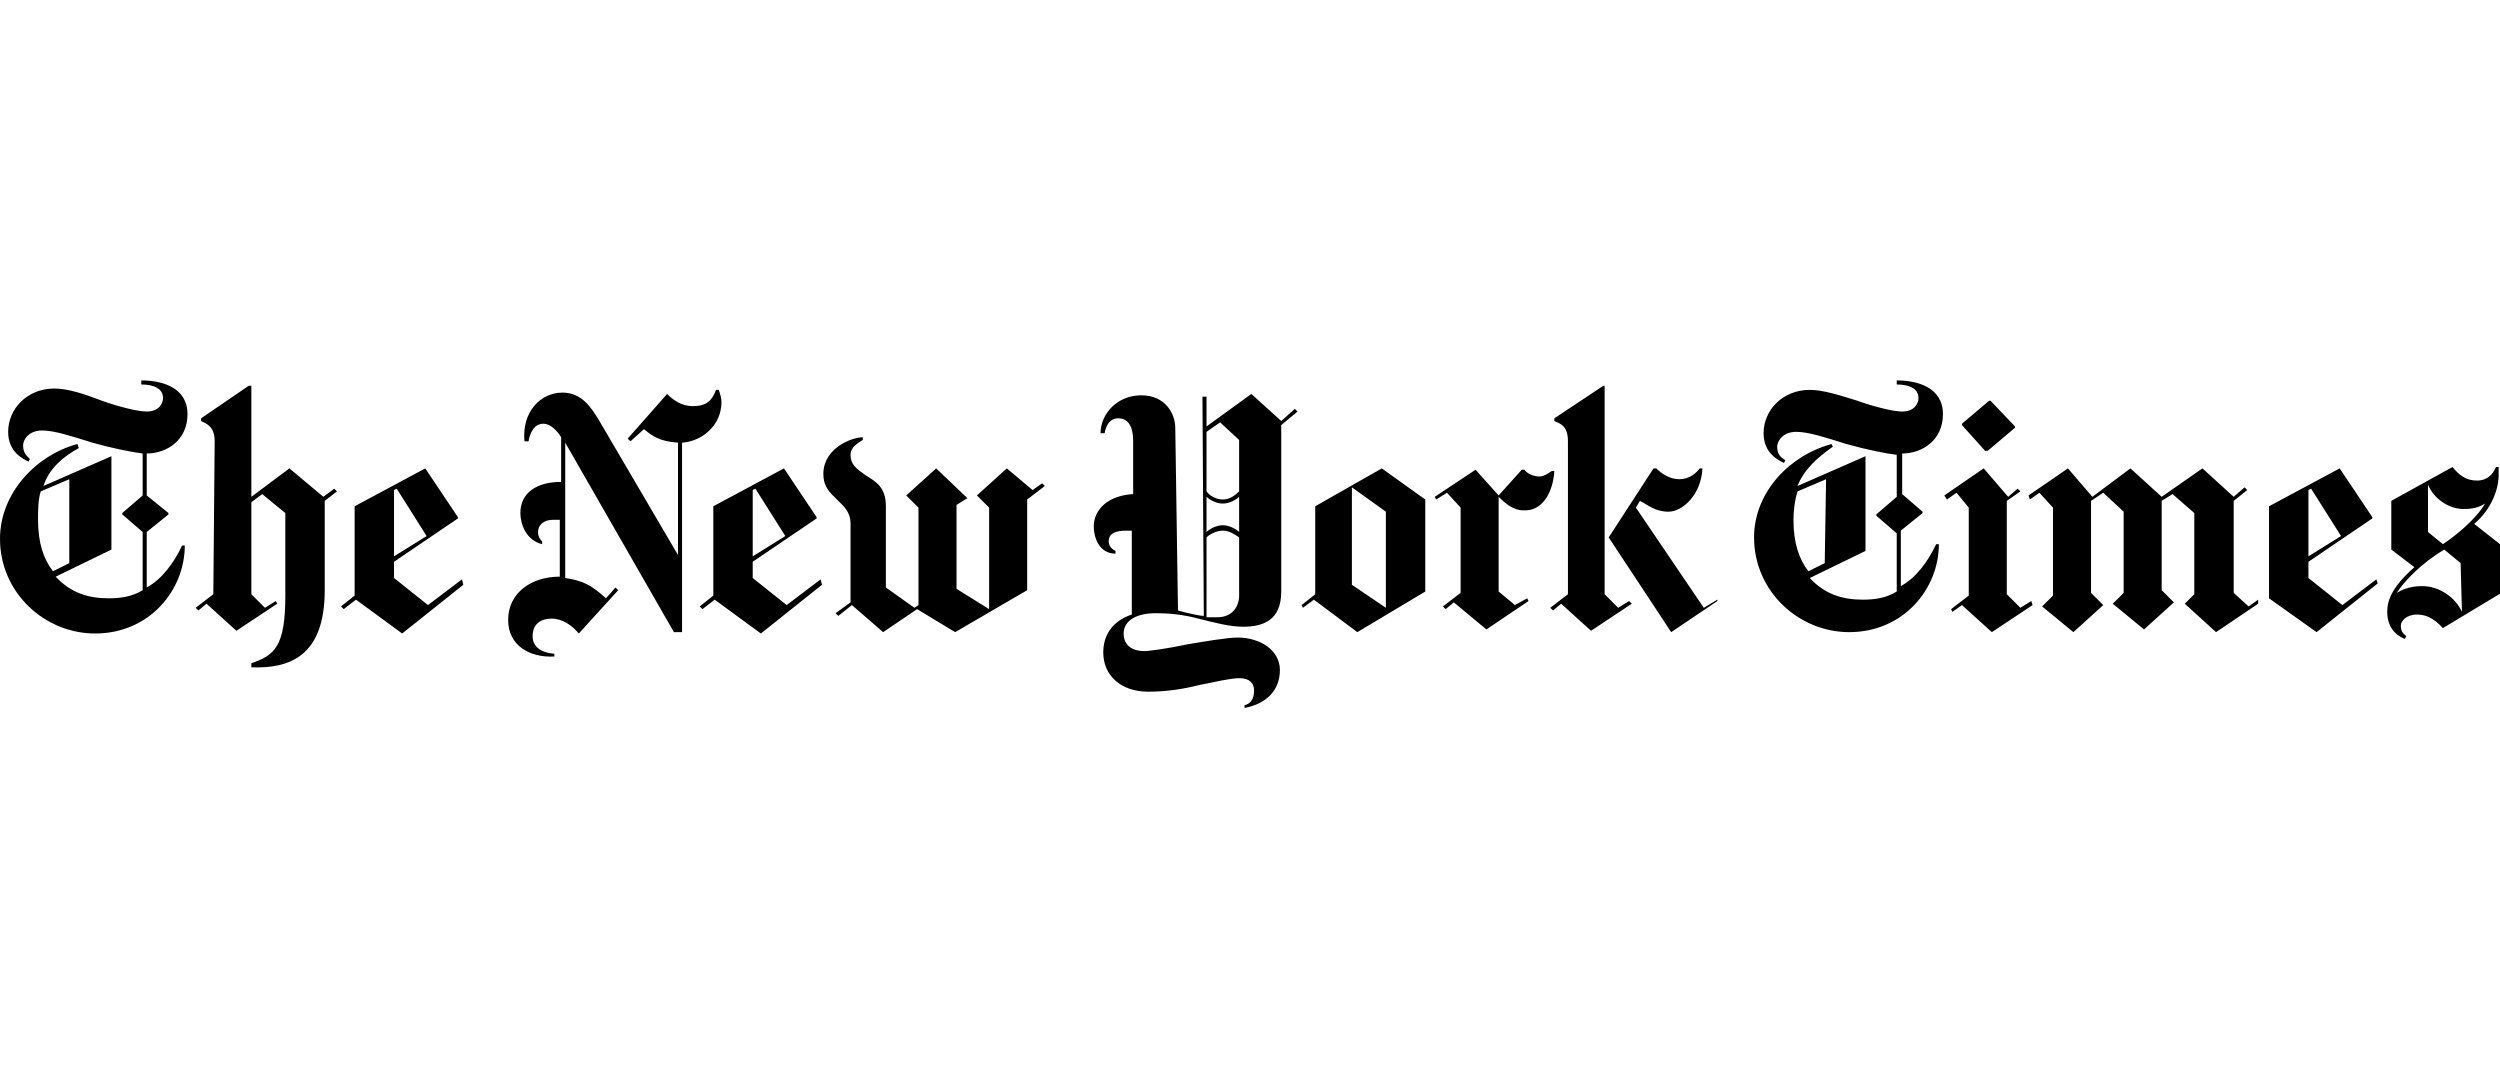 <svg width="460" height="200" viewBox="0 0 460 200" fill="none" xmlns="http://www.w3.org/2000/svg">
<g clip-path="url(#clip0_29_27)">
<path d="M34.5 76.222C34.5 71.241 29.75 69.996 26 69.996V70.743C28.25 70.743 30 71.49 30 73.233C30 74.23 29.25 75.724 27 75.724C25.25 75.724 21.5 74.728 18.75 73.731C15.5 72.486 12.5 71.49 10 71.49C5 71.49 1.5 75.226 1.5 79.459C1.5 83.194 4.25 84.439 5.25 84.937L5.5 84.439C5 83.941 4.25 83.443 4.25 81.949C4.25 80.953 5.25 79.21 7.75 79.21C10 79.21 13 80.206 17 81.451C20.5 82.447 24.25 83.194 26.25 83.443V91.163L22.5 94.4V94.649L26.25 97.887V108.595C24.25 109.84 22 110.089 20 110.089C16.25 110.089 13 109.093 10.25 106.104L20.5 101.124V83.941L8 89.42C9 86.183 11.75 83.941 14.5 82.447L14.25 81.7C6.75 83.692 0 90.665 0 99.132C0 109.093 8.25 116.563 17.5 116.563C27.5 116.563 34 108.595 34 100.377H33.5C32 103.614 29.75 106.602 27 108.097V97.887L31 94.649V94.4L27 91.163V83.443C30.75 83.443 34.5 80.953 34.5 76.222ZM12.75 103.614L9.75 105.108C8 102.867 7 99.879 7 95.645C7 93.902 7 91.91 7.5 90.416L12.75 88.175V103.614ZM39.25 109.342L36 111.832L36.5 112.33L38 111.085L43.5 116.065L51 111.085L50.75 110.587L48.75 111.832L46.25 109.342V92.408L48.25 90.914L52.5 94.4V109.591C52.5 119.054 50.5 120.548 46.25 122.042V122.789C53.25 123.038 59.75 120.797 59.75 108.595V92.159L62 90.416L61.5 89.918L59.5 91.412L53.25 86.183L46.25 91.412V70.992H45.75L37 76.969V77.467C38 77.965 39.5 78.463 39.5 81.202L39.25 109.342ZM85 106.602L78.75 111.334L72.5 106.353V103.365L84.25 95.396V95.147L78.25 86.183L65.25 93.155V109.591L62.75 111.583L63.25 112.081L65.5 110.338L74 116.563L85.25 107.599L85 106.602ZM72.5 102.369V90.167L73 89.918L78.5 98.634L72.5 102.369ZM132.75 73.981C132.75 73.233 132.5 72.486 132.25 71.739H131.75C131 73.731 130 74.728 127.5 74.728C125.25 74.728 123.75 73.482 122.75 72.486L115.5 80.704L116 81.202L118.5 78.961C120 80.206 121.25 81.202 124.75 81.451V102.12L110 76.969C108.75 74.977 107 72.237 103.5 72.237C99.5 72.237 96 75.724 96.5 81.202H97.25C97.5 79.708 98.25 77.965 100 77.965C101.25 77.965 102.5 79.21 103.25 80.455V88.673C98.75 88.673 95.75 90.665 95.75 94.4C95.75 96.392 96.75 99.381 99.75 100.128V99.63C99.25 99.132 99 98.634 99 97.887C99 96.641 100 95.645 101.75 95.645H103V106.104C97.75 106.104 93.5 109.093 93.5 114.073C93.5 118.805 97.5 121.046 102 120.797V120.299C99.25 120.05 98 118.805 98 117.061C98 114.82 99.5 113.824 101.5 113.824C103.5 113.824 105.25 115.069 106.5 116.563L113.75 108.595L113.25 108.097L111.5 110.089C108.75 107.599 107.25 106.851 104 106.353V81.451L124 116.314H125.5V81.451C129.25 81.202 132.75 78.214 132.75 73.981ZM151 106.602L144.75 111.334L138.5 106.353V103.365L150.25 95.396V95.147L144.25 86.183L131.25 93.155V109.591L128.75 111.583L129.25 112.081L131.5 110.338L140 116.563L151.25 107.599L151 106.602ZM138.5 102.369V90.167L139 89.918L144.5 98.634L138.5 102.369ZM191.75 88.922L190 90.167L185.25 86.183L179.75 91.163L182 93.404V112.081L176 108.346V92.906L178 91.661L172.25 86.183L166.75 91.163L169 93.404V111.334L168.25 111.832L163 108.097V93.155C163 89.669 161.25 88.673 159.25 87.428C157.5 86.183 156.5 85.436 156.5 83.692C156.5 82.198 158 81.451 158.75 80.953V80.455C156.75 80.455 151.5 82.447 151.5 87.179C151.5 89.669 152.75 90.665 154 91.91C155.25 93.155 156.5 94.151 156.5 96.392V110.836L153.75 112.828L154.25 113.326L156.75 111.334L162.5 116.314L168.75 112.081L175.75 116.314L189 108.595V91.91L192.25 89.42L191.75 88.922ZM238.25 75.226L235.75 77.467L230.25 72.486L222 78.463V72.984H221.25L221.5 113.326C220.75 113.326 218.5 112.828 216.75 112.33L216.25 78.712C216.25 76.222 214.5 72.735 210 72.735C205.5 72.735 202.5 76.222 202.5 79.708H203.25C203.5 78.214 204.25 76.969 205.75 76.969C207.25 76.969 208.5 77.965 208.5 81.202V90.914C204 91.163 201.25 93.653 201.25 96.891C201.25 98.883 202.25 101.871 205.25 101.871V101.373C204.25 100.875 204 100.128 204 99.63C204 98.136 205.25 97.638 207.25 97.638H208.25V113.077C204.5 114.322 203 117.061 203 120.05C203 124.283 206.25 127.271 211.25 127.271C214.75 127.271 217.75 126.773 220.75 126.026C223.25 125.528 226.5 124.781 228 124.781C230 124.781 230.75 125.777 230.75 127.022C230.75 128.765 230 129.512 229 129.762V130.26C233 129.512 235.5 127.022 235.5 123.287C235.5 119.552 231.75 117.31 227.75 117.31C225.75 117.31 221.5 118.057 218.5 118.555C215 119.303 211.5 119.801 210.5 119.801C208.75 119.801 206.75 119.054 206.75 116.563C206.75 114.571 208.5 112.828 212.75 112.828C215 112.828 217.75 113.077 220.5 113.824C223.5 114.571 226.25 115.318 228.75 115.318C232.5 115.318 235.75 114.073 235.75 108.844V78.214L238.75 75.724L238.25 75.226ZM228 90.416C227.25 91.163 226.25 91.91 225 91.91C223.75 91.91 222.5 91.163 222 90.416V79.459L224.5 77.716L228 80.953V90.416ZM228 97.887C227.5 97.389 226.25 96.641 225 96.641C223.75 96.641 222.5 97.389 222 97.887V91.412C222.5 91.91 223.75 92.657 225 92.657C226.25 92.657 227.5 91.91 228 91.412V97.887ZM228 109.591C228 111.583 226.75 113.575 224 113.575H222V98.883C222.5 98.385 223.75 97.638 225 97.638C226.25 97.638 227.25 98.385 228 98.883V109.591ZM262.25 91.91L254.25 86.183L242 93.155V109.342L239.5 111.334L239.75 111.832L241.75 110.338L249.75 116.314L262.25 108.844V91.91ZM248.75 107.599V89.669L255 94.151V111.832L248.75 107.599ZM286 86.681H285.5C284.75 87.179 284 87.677 283.25 87.677C282.25 87.677 281 87.179 280.5 86.432H280L275.75 91.163L271.5 86.432L264 91.412L264.25 91.91L266.25 90.665L268.75 93.404V109.093L265.5 111.583L266 112.081L267.5 110.836L273.5 115.816L281.25 110.587L281 110.089L278.75 111.334L275.75 108.844V91.412C277 92.657 278.5 93.902 280.25 93.902C283.75 94.151 285.75 90.665 286 86.681ZM316 110.587L307.5 116.314L296 98.883L304.25 86.183H304.75C305.75 87.179 307.25 88.175 309 88.175C310.75 88.175 312 87.179 312.75 86.183H313.25C313 91.163 309.5 94.151 307 94.151C304.5 94.151 303.25 92.906 301.75 92.159L301 93.404L313.5 111.832L316 110.338V110.587ZM288.5 109.342L285.25 111.832L285.75 112.33L287.25 111.085L292.75 116.065L300.25 111.085L299.75 110.587L297.75 111.832L295.25 109.342V70.992H295L286 76.969V77.467C287 77.965 288.5 78.214 288.5 81.202V109.342ZM357.5 76.222C357.5 71.241 352.75 69.996 349 69.996V70.743C351.25 70.743 353 71.49 353 73.233C353 74.23 352.25 75.724 350 75.724C348.25 75.724 344.5 74.728 341.75 73.731C338.5 72.735 335.5 71.739 333 71.739C328 71.739 324.5 75.475 324.5 79.708C324.5 83.443 327.25 84.688 328.25 85.186L328.5 84.688C327.75 84.19 327 83.692 327 82.198C327 81.202 328 79.459 330.5 79.459C332.75 79.459 335.75 80.455 339.75 81.7C343.25 82.696 347 83.443 349 83.692V91.412L345.25 94.649V94.898L349 98.136V108.844C347 110.089 344.75 110.338 342.75 110.338C339 110.338 335.75 109.342 333 106.353L343.25 101.373V83.941L330.75 89.42C332 86.183 334.75 83.941 337.25 82.198L337 81.7C329.5 83.692 322.75 90.416 322.75 98.883C322.75 108.844 331 116.314 340.25 116.314C350.25 116.314 356.75 108.346 356.75 100.128H356.25C354.75 103.365 352.5 106.353 349.75 107.848V97.638L353.75 94.4V94.151L350 90.914V83.443C353.75 83.443 357.5 80.953 357.5 76.222ZM335.75 103.614L332.75 105.108C331 102.867 330 99.879 330 95.645C330 93.902 330.25 91.91 330.75 90.416L336 88.175L335.75 103.614ZM366.25 73.731H366L361 77.965V78.214L365.25 82.945H365.75L370.75 78.712V78.463L366.25 73.731ZM373.75 110.587L371.75 111.832L369.25 109.342V92.159L371.75 90.416L371.25 89.918L369.5 91.412L365 86.183L357.75 91.163L358.25 91.91L360 90.665L362.25 93.404V109.591L359 112.081L359.25 112.579L361 111.334L366.5 116.314L374 111.334L373.75 110.587ZM415.5 110.338L413.75 111.583L411 109.093V92.159L413.5 90.167L413 89.669L411 91.412L405.25 86.183L397.75 91.412L392 86.183L385 91.412L380.5 86.183L373.25 91.163L373.5 91.91L375.25 90.665L377.75 93.404V109.591L375.75 111.583L381.5 116.314L387 111.334L384.75 109.093V92.159L387 90.665L390.75 94.151V109.093L388.75 111.085L394.5 115.816L400 110.836L397.75 108.595V92.159L399.75 90.914L403.75 94.4V109.342L402 111.085L407.75 116.314L415.5 111.085V110.338ZM437.25 106.602L431 111.334L424.75 106.353V103.365L436.5 95.396V95.147L430.5 86.183L417.5 93.155V110.089L426.25 116.314L437.5 107.349L437.25 106.602ZM424.75 102.369V90.167L425.25 89.918L430.75 98.634L424.75 102.369ZM460 100.128L455.25 96.392C458.5 93.653 459.75 89.918 459.75 87.428V85.933H459.25C458.75 87.179 457.75 88.424 455.75 88.424C453.75 88.424 452.5 87.428 451.25 85.933L440 92.159V101.124L444.25 104.361C440 108.097 439.25 110.587 439.25 112.579C439.25 115.069 440.5 116.812 442.5 117.559L442.75 117.061C442.25 116.563 441.75 116.314 441.75 115.069C441.75 114.322 442.75 113.077 444.75 113.077C447.25 113.077 448.75 114.82 449.5 115.567L460.25 109.093V100.128H460ZM457.25 92.657C455.5 95.645 451.75 98.634 449.5 100.128L446.75 97.887V89.171C447.75 91.661 450.5 93.653 453.25 93.653C455 93.653 456 93.404 457.25 92.657ZM453 112.579C451.75 109.84 448.75 107.848 445.75 107.848C445 107.848 443 107.848 441 109.093C442.25 107.1 445.5 103.614 449.75 101.124L452.75 103.614L453 112.579Z" fill="black"/>
</g>
<defs>
<clipPath id="clip0_29_27">
<rect width="460" height="200" fill="white"/>
</clipPath>
</defs>
</svg>
